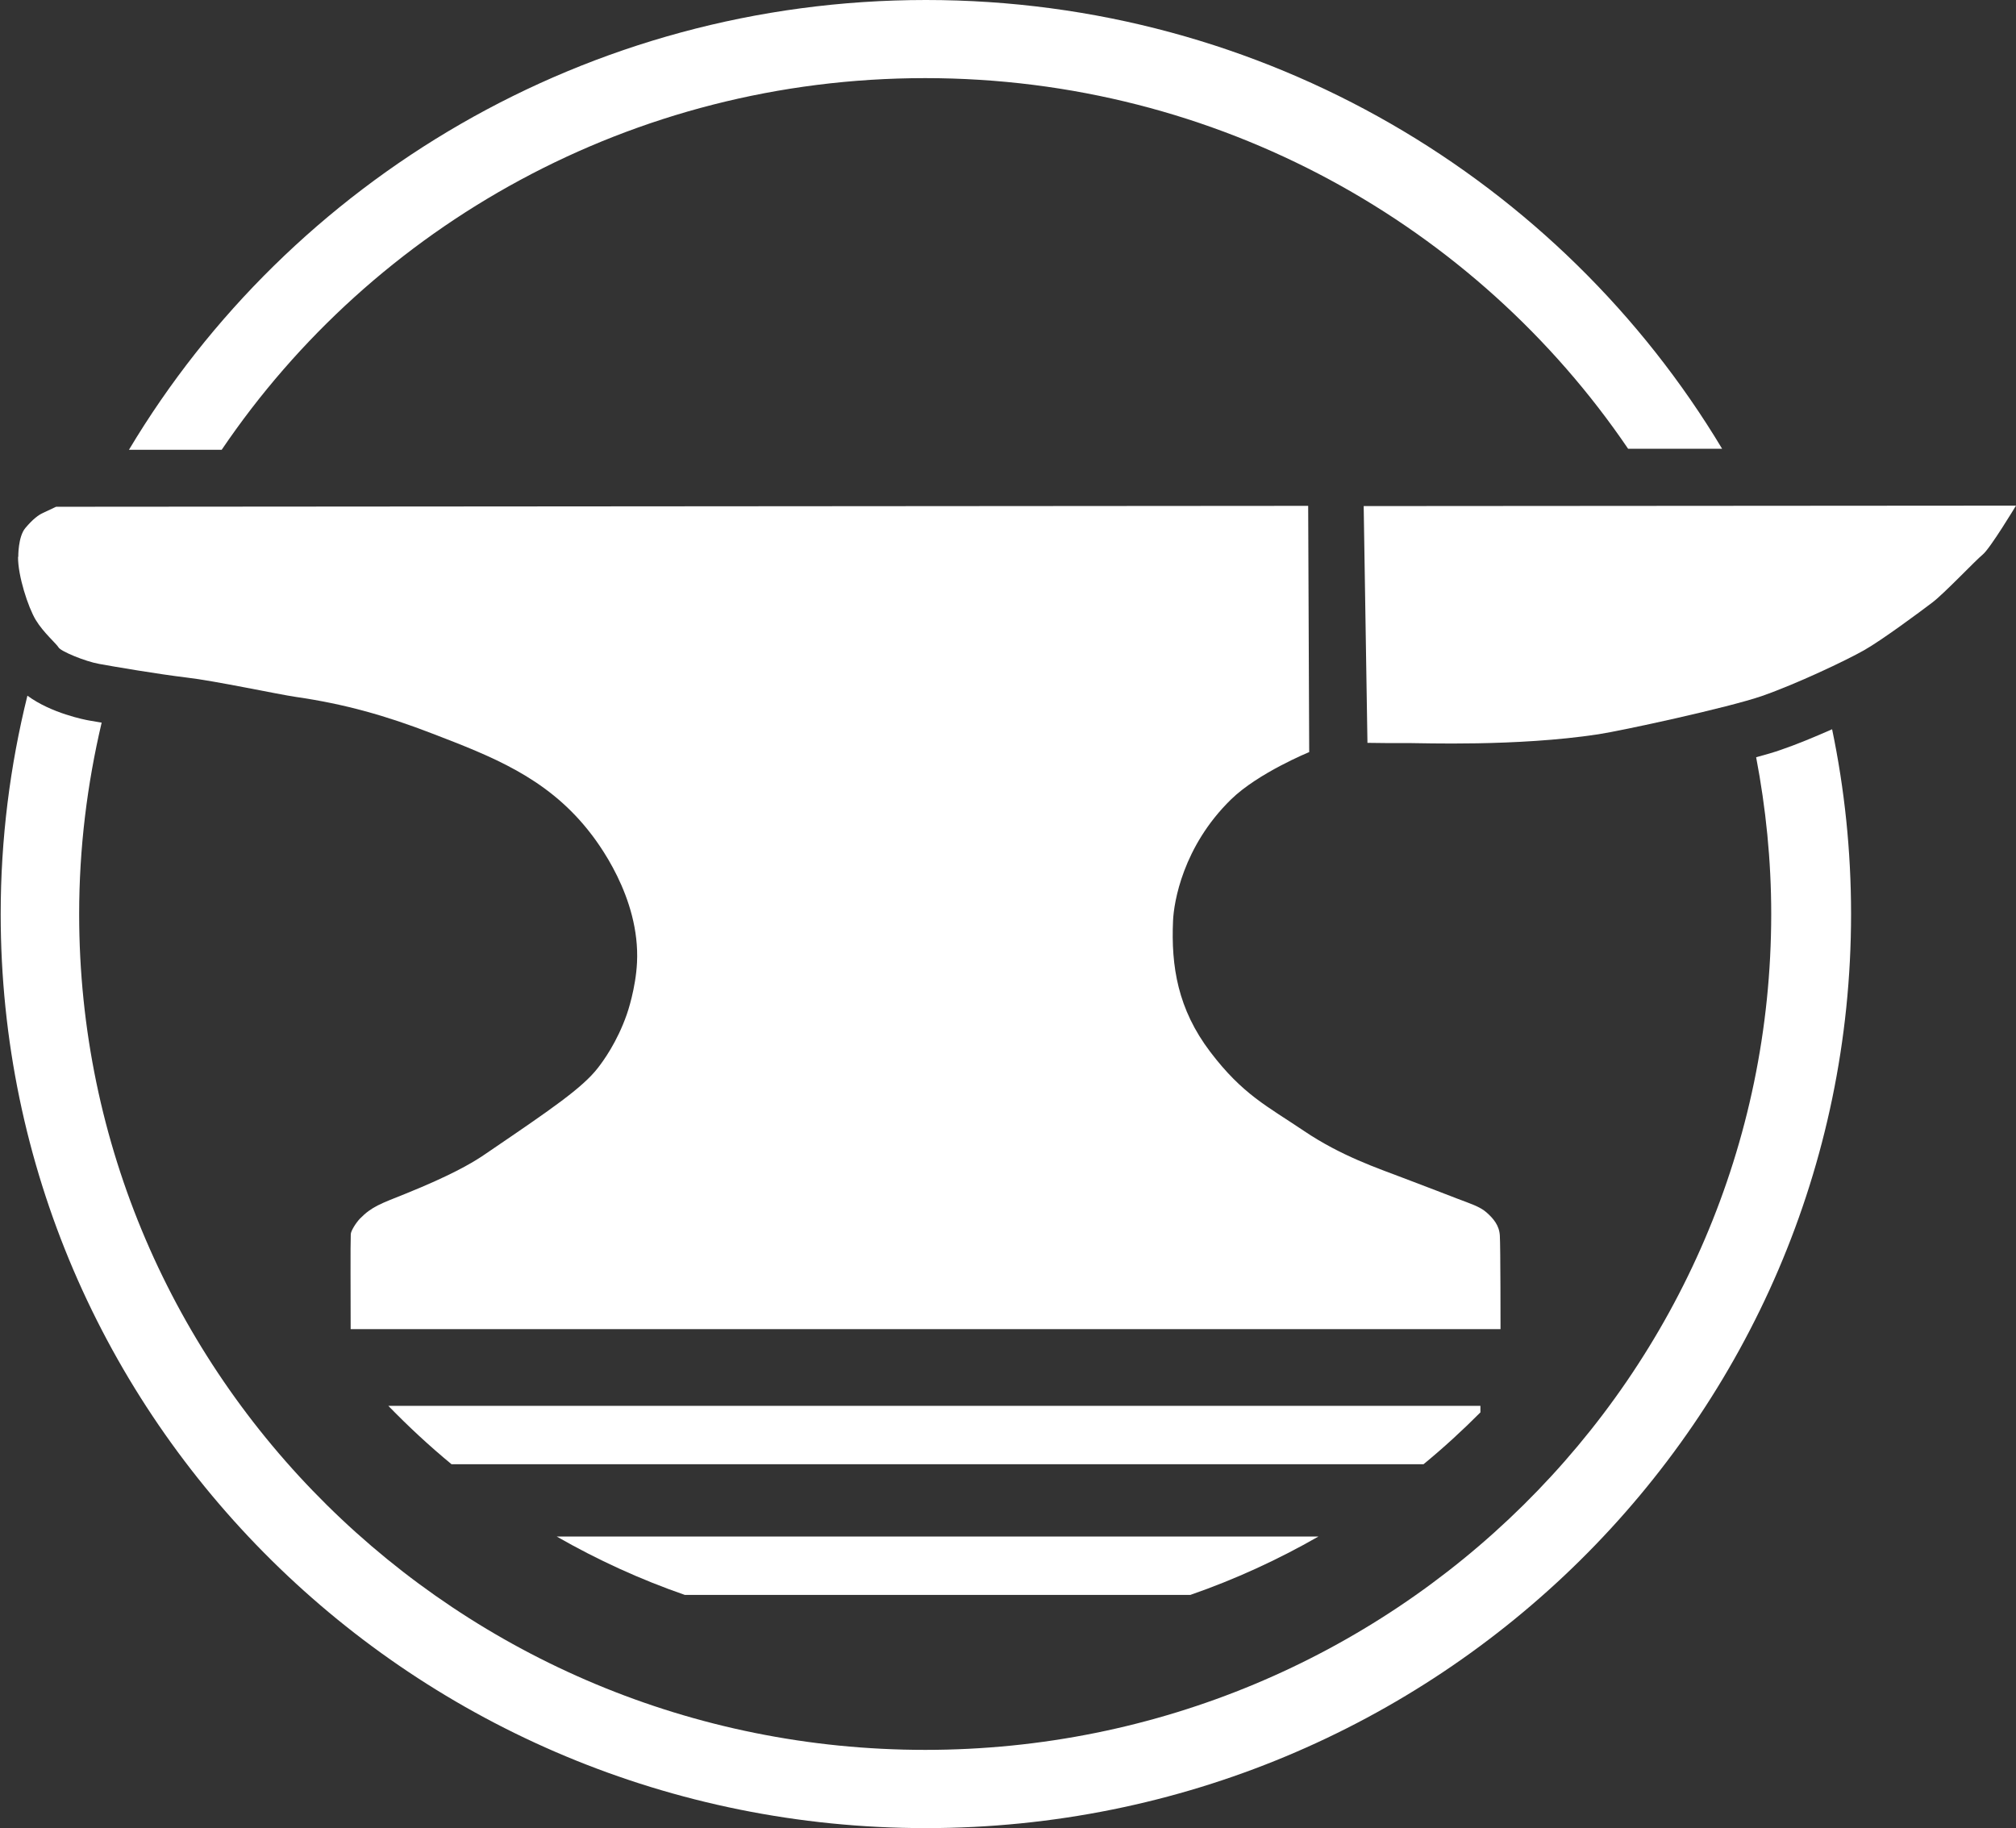 <svg viewBox="0 0 176.5 160.06" xmlns="http://www.w3.org/2000/svg" data-name="Layer 2" id="Layer_2">
  <rect x="0" y="0" width="176.5" height="160.06" fill="#333333" stroke="none"/>
  <defs>
    <style>
      .cls-1 {
        fill: #fff;
      }

      .cls-2 {
        fill: none;
      }
    </style>
  </defs>
  <g data-name="Layer 2" id="Layer_2-2">
    <g>
      <path d="M81,6.84c25.65,0,48.24,12.88,61.54,32.45h8.23C136.66,15.77,110.73,0,81.06,0S25.38,15.82,11.29,39.38h8.12C32.69,19.76,55.32,6.84,81,6.84Z" class="cls-1"></path>
      <path d="M160.4,63.85c-1.54.68-3.13,1.34-4.48,1.8-.56.2-1.31.42-2.17.65.85,4.45,1.32,9.03,1.32,13.72,0,40.42-33.16,73.19-74.07,73.19S6.93,120.45,6.93,80.03c0-5.77.7-11.37,1.97-16.76-.55-.09-.93-.16-1.06-.18-.42-.07-3.35-.64-5.44-2.18C.88,67.04.06,73.44.06,80.03.06,124.23,36.32,160.06,81.06,160.06s81-35.83,81-80.03c0-5.54-.57-10.95-1.66-16.18Z" class="cls-1"></path>
    </g>
    <path d="M119.39,44.31l57.11-.04s-2.26,3.75-2.91,4.28c-.65.53-3.35,3.39-4.4,4.19s-4.43,3.31-5.99,4.19c-1.56.89-5.96,2.97-8.92,4-2.96,1.03-12.36,3.06-14.35,3.36-7.15,1.09-15.63.76-16.5.77-1.4.01-2.4,0-3.71-.02l-.33-20.74Z" class="cls-1"></path>
    <path d="M115.43,134.53H48.74c3.54,2.03,7.29,3.75,11.21,5.11h44.27c3.92-1.36,7.66-3.08,11.21-5.11Z" class="cls-1"></path>
    <path d="M129.61,123.09H34c1.75,1.8,3.59,3.51,5.53,5.11h85.1c1.74-1.43,3.4-2.95,4.98-4.54v-.57Z" class="cls-1"></path>
    <ellipse ry="80.03" rx="81" cy="80.03" cx="81" class="cls-2"></ellipse>
    <path d="M1.6,48.76s-.03-1.76.62-2.53,1.14-1.14,1.56-1.33c.41-.19,1.13-.53,1.13-.53l109.62-.08.09,21.56s-4.46,1.82-6.84,4.14c-4.23,4.13-5.01,9.02-5.08,10.61-.18,4,.41,7.75,3.26,11.5s4.99,4.75,8.22,6.93c3.23,2.18,6.46,3.26,8.66,4.1,2.2.83,3.76,1.44,4.78,1.83s1.95.68,2.52,1.19c.61.54,1.12,1.14,1.17,2.03.06.89.06,8.19.06,8.19H30.7c0-2.78-.03-7.41.01-8.31.01-.3.46-1,.8-1.36,1.05-1.07,1.8-1.3,4.01-2.19,3.94-1.59,5.7-2.64,6.52-3.17.17-.11.34-.22.98-.66,5.29-3.6,7.97-5.44,9.31-7.16.47-.6,1.69-2.26,2.54-4.69.06-.16.79-2.29.9-4.56.28-5.72-3.47-10.59-4.34-11.66-3.69-4.57-8.38-6.38-13.55-8.37-4.09-1.58-7.69-2.6-11.97-3.22-1.53-.22-7.08-1.41-9.59-1.7-2.5-.3-6.38-.96-7.63-1.19-1.25-.22-3.37-1.11-3.56-1.44s-1.33-1.3-2-2.41c-.67-1.11-1.57-3.88-1.55-5.53Z" class="cls-1"></path>
  </g>
</svg>